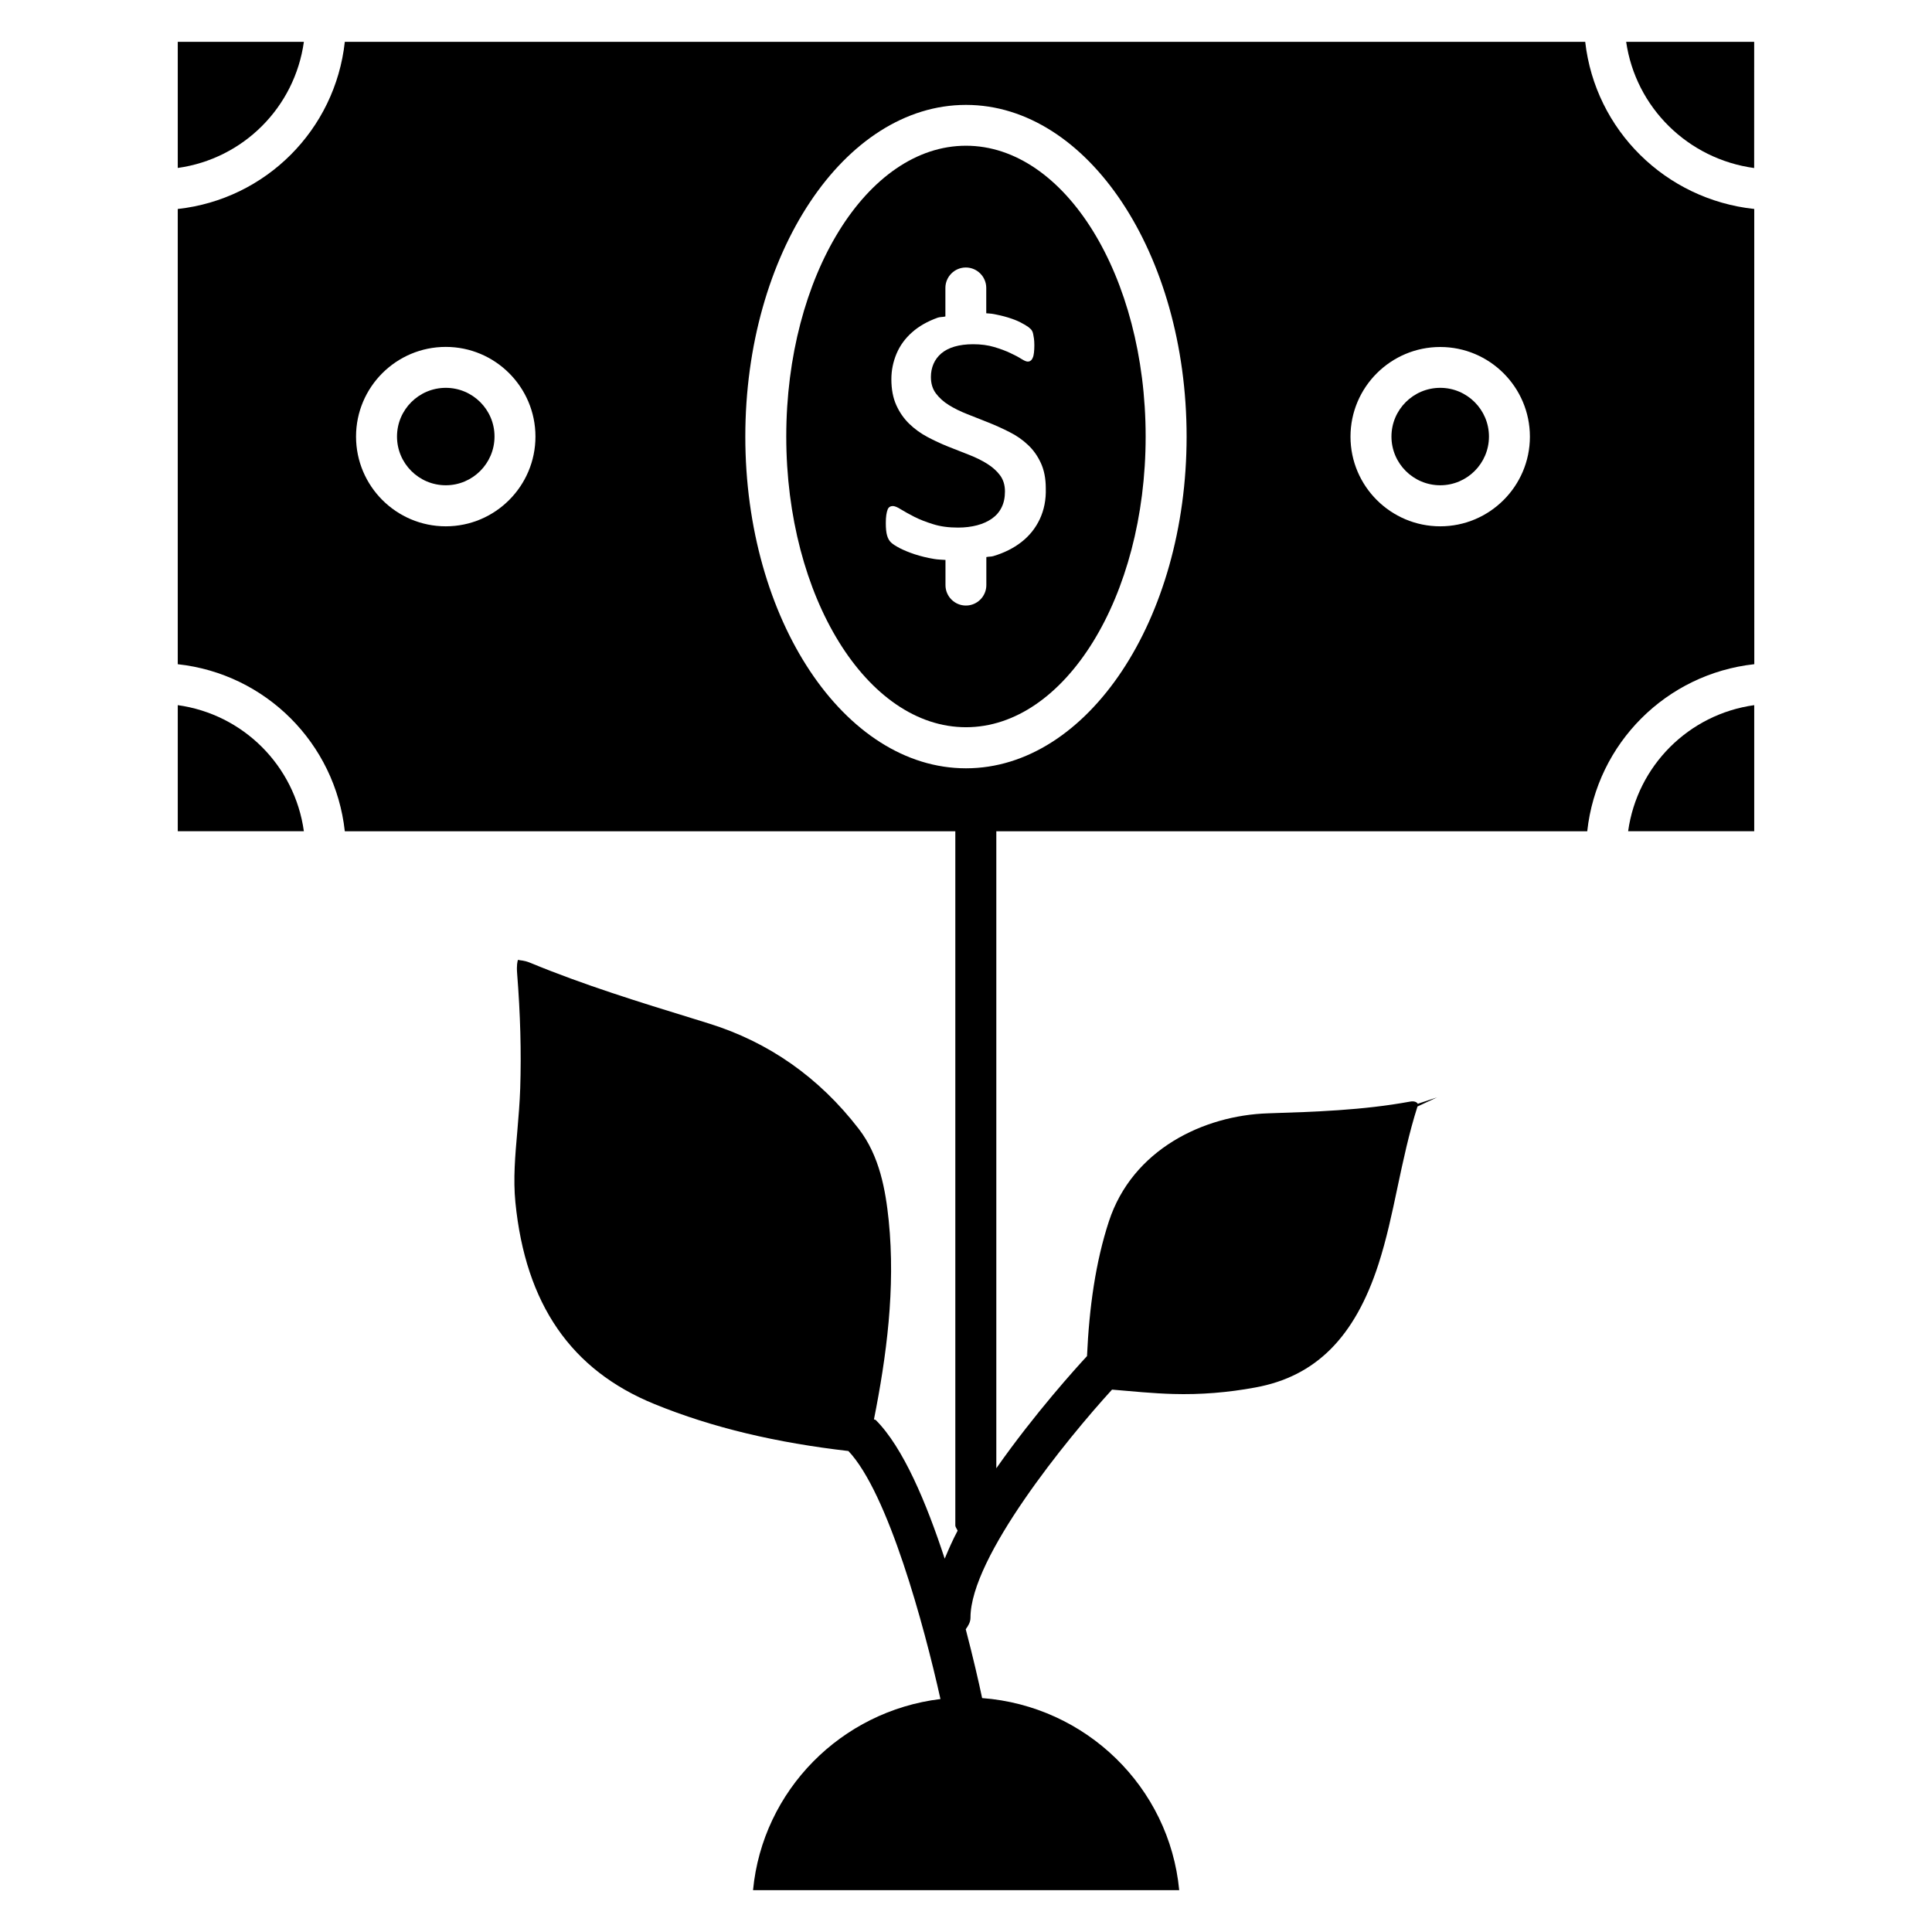 <?xml version="1.0" encoding="UTF-8"?>
<!-- Uploaded to: ICON Repo, www.svgrepo.com, Generator: ICON Repo Mixer Tools -->
<svg fill="#000000" width="800px" height="800px" version="1.1" viewBox="144 144 512 512" xmlns="http://www.w3.org/2000/svg">
 <g>
  <path d="m575.47 364.29h33.418v-33.418c-17.359 2.414-31.004 16.059-33.418 33.418z"/>
  <path d="m262.14 246.78c-7.137 0-12.93 5.793-12.93 12.91s5.793 12.91 12.93 12.91c7.117 0 12.91-5.793 12.91-12.91 0.02-7.117-5.793-12.91-12.91-12.91z"/>
  <path d="m191.11 330.87v33.418h33.418c-2.41-17.359-16.055-31.004-33.418-33.418z"/>
  <path d="m224.53 155.09h-33.422v33.418c17.363-2.414 31.008-16.059 33.422-33.418z"/>
  <path d="m400 182.62c-26.262 0-47.633 34.574-47.633 77.062s21.371 77.039 47.633 77.039c26.238 0 47.609-34.574 47.609-77.039 0-42.488-21.352-77.062-47.609-77.062zm19.543 98.977c-1.133 2.394-2.75 4.41-4.852 6.047-2.098 1.637-4.578 2.875-7.473 3.738-0.547 0.168-1.238 0.105-1.828 0.25v7.43c0 2.981-2.434 5.414-5.414 5.414-3 0-5.414-2.434-5.414-5.414v-6.672c-0.988-0.082-2.016-0.082-2.961-0.25-1.93-0.316-3.672-0.754-5.207-1.258-1.531-0.504-2.832-1.051-3.906-1.594-1.07-0.566-1.848-1.051-2.332-1.512-0.484-0.441-0.84-1.07-1.07-1.867-0.23-0.797-0.336-1.891-0.336-3.273 0-0.84 0.043-1.555 0.125-2.141s0.211-1.051 0.336-1.406 0.316-0.609 0.566-0.754c0.25-0.168 0.523-0.23 0.84-0.23 0.484 0 1.219 0.293 2.164 0.902 0.965 0.586 2.141 1.238 3.527 1.953 1.406 0.715 3.066 1.363 4.977 1.953 1.91 0.609 4.113 0.902 6.59 0.902 1.867 0 3.547-0.211 5.059-0.609 1.512-0.398 2.812-0.988 3.926-1.762 1.113-0.777 1.973-1.762 2.562-2.961 0.609-1.195 0.902-2.625 0.902-4.262 0-1.68-0.441-3.106-1.301-4.262-0.859-1.156-2.016-2.184-3.422-3.066-1.426-0.883-3.023-1.68-4.809-2.371-1.785-0.691-3.609-1.406-5.5-2.164-1.891-0.754-3.738-1.617-5.519-2.562-1.805-0.965-3.402-2.121-4.828-3.504-1.426-1.387-2.562-3.023-3.422-4.934-0.859-1.91-1.301-4.199-1.301-6.863 0-2.352 0.461-4.598 1.363-6.758 0.902-2.141 2.266-4.031 4.094-5.648 1.828-1.637 4.094-2.918 6.824-3.906 0.586-0.211 1.406-0.148 2.035-0.316v-7.566c0-2.981 2.434-5.414 5.414-5.414s5.414 2.434 5.414 5.414v6.719c0.504 0.062 0.988 0.043 1.492 0.125 1.594 0.273 3.043 0.609 4.324 1.008s2.394 0.82 3.297 1.301c0.902 0.461 1.594 0.883 2.059 1.219 0.461 0.355 0.777 0.672 0.922 0.922 0.168 0.273 0.273 0.566 0.336 0.902 0.062 0.316 0.125 0.734 0.211 1.219 0.062 0.484 0.105 1.09 0.105 1.805 0 0.754-0.043 1.406-0.105 1.953-0.062 0.566-0.168 1.027-0.336 1.363-0.148 0.355-0.336 0.609-0.566 0.754-0.23 0.168-0.461 0.23-0.734 0.23-0.398 0-0.965-0.25-1.742-0.734-0.754-0.484-1.742-1.008-2.938-1.555-1.195-0.566-2.602-1.09-4.242-1.574-1.617-0.484-3.484-0.734-5.562-0.734-1.867 0-3.504 0.211-4.934 0.629-1.426 0.418-2.582 1.027-3.504 1.805-0.902 0.777-1.594 1.699-2.059 2.769-0.461 1.07-0.691 2.227-0.691 3.465 0 1.742 0.441 3.191 1.324 4.367 0.883 1.176 2.035 2.227 3.465 3.106 1.426 0.883 3.043 1.68 4.871 2.394 1.828 0.715 3.672 1.449 5.562 2.203s3.758 1.594 5.606 2.539c1.848 0.922 3.484 2.059 4.891 3.402 1.426 1.324 2.562 2.938 3.422 4.809 0.859 1.867 1.301 4.094 1.301 6.656 0.102 3.09-0.465 5.816-1.598 8.23z"/>
  <path d="m564.09 155.09h-328.71c-2.539 23.32-20.949 41.73-44.273 44.293v120.64c23.32 2.539 41.711 20.949 44.273 44.273h161.79v183.91c0 0.566 0.441 0.945 0.609 1.449-1.344 2.519-2.394 4.953-3.422 7.41-4.848-14.801-11-29.473-18.262-36.734-0.125-0.125-0.336-0.082-0.484-0.188 3.297-16.605 5.75-34.656 3.906-52.711-0.82-7.977-2.394-17.086-7.934-24.266-10.477-13.602-23.824-22.984-39.695-27.918l-4.051-1.258c-14.301-4.394-29.078-8.953-43.289-14.828-1.848-0.754-2.519-0.566-3.273-0.797-0.148 0.398-0.398 1.449-0.23 3.57 0.859 10.895 1.133 20.844 0.82 30.5-0.125 3.738-0.441 7.43-0.754 11.168-0.586 6.613-1.133 12.848-0.523 19.039 2.688 26.953 14.738 44.441 36.84 53.445 15.555 6.359 32.621 10.285 51.41 12.449 10.539 11.125 20.09 46.371 24.395 65.727-26.281 3.191-47.148 24.184-49.668 50.652h112.94c-2.602-27.352-24.75-48.828-52.227-50.906-0.922-4.367-2.394-10.77-4.344-18.242 0.652-0.902 1.258-1.867 1.258-3.066-0.02-16.039 25.715-47.527 37.512-60.438 5.414 0.461 10.852 1.008 16.184 1.156 7.262 0.211 14.547-0.379 21.789-1.723 16.016-2.918 26.387-13.328 32.645-32.707 2.121-6.57 3.547-13.266 5.039-20.363 1.492-7.012 3.023-14.273 5.289-21.391l5.207-2.434-5.144 1.723c-0.148-0.379-0.84-0.82-2.035-0.586-12.594 2.309-25.316 2.707-37.641 3.106-17.086 0.547-35.938 9.594-42.172 28.652-3.527 10.789-5.207 22.777-5.793 35.688-2.75 2.961-13.855 15.199-24.035 29.727v-168.82h156.6c2.539-23.32 20.949-41.711 44.273-44.273l-0.012-120.64c-23.555-2.519-42.152-20.93-44.797-44.293zm-301.95 128.39c-13.121 0-23.785-10.664-23.785-23.785s10.664-23.762 23.785-23.762c13.098 0 23.762 10.664 23.762 23.762s-10.645 23.785-23.762 23.785zm137.86 64.129c-32.242 0-58.484-39.422-58.484-87.895 0-48.492 26.219-87.914 58.484-87.914 32.242 0 58.465 39.422 58.465 87.914-0.004 48.453-26.223 87.895-58.465 87.895zm125.68-64.129c-13.121 0-23.785-10.664-23.785-23.762 0-13.098 10.664-23.762 23.785-23.762 13.098 0 23.762 10.664 23.762 23.762 0 13.098-10.664 23.762-23.762 23.762z"/>
  <path d="m574.95 155.09c2.519 17.383 16.352 31.047 33.922 33.441l0.004-33.441z"/>
  <path d="m525.68 246.78c-7.137 0-12.93 5.793-12.93 12.91s5.793 12.91 12.93 12.91c7.117 0 12.91-5.793 12.91-12.91s-5.797-12.91-12.91-12.91z"/>
 </g>
</svg>